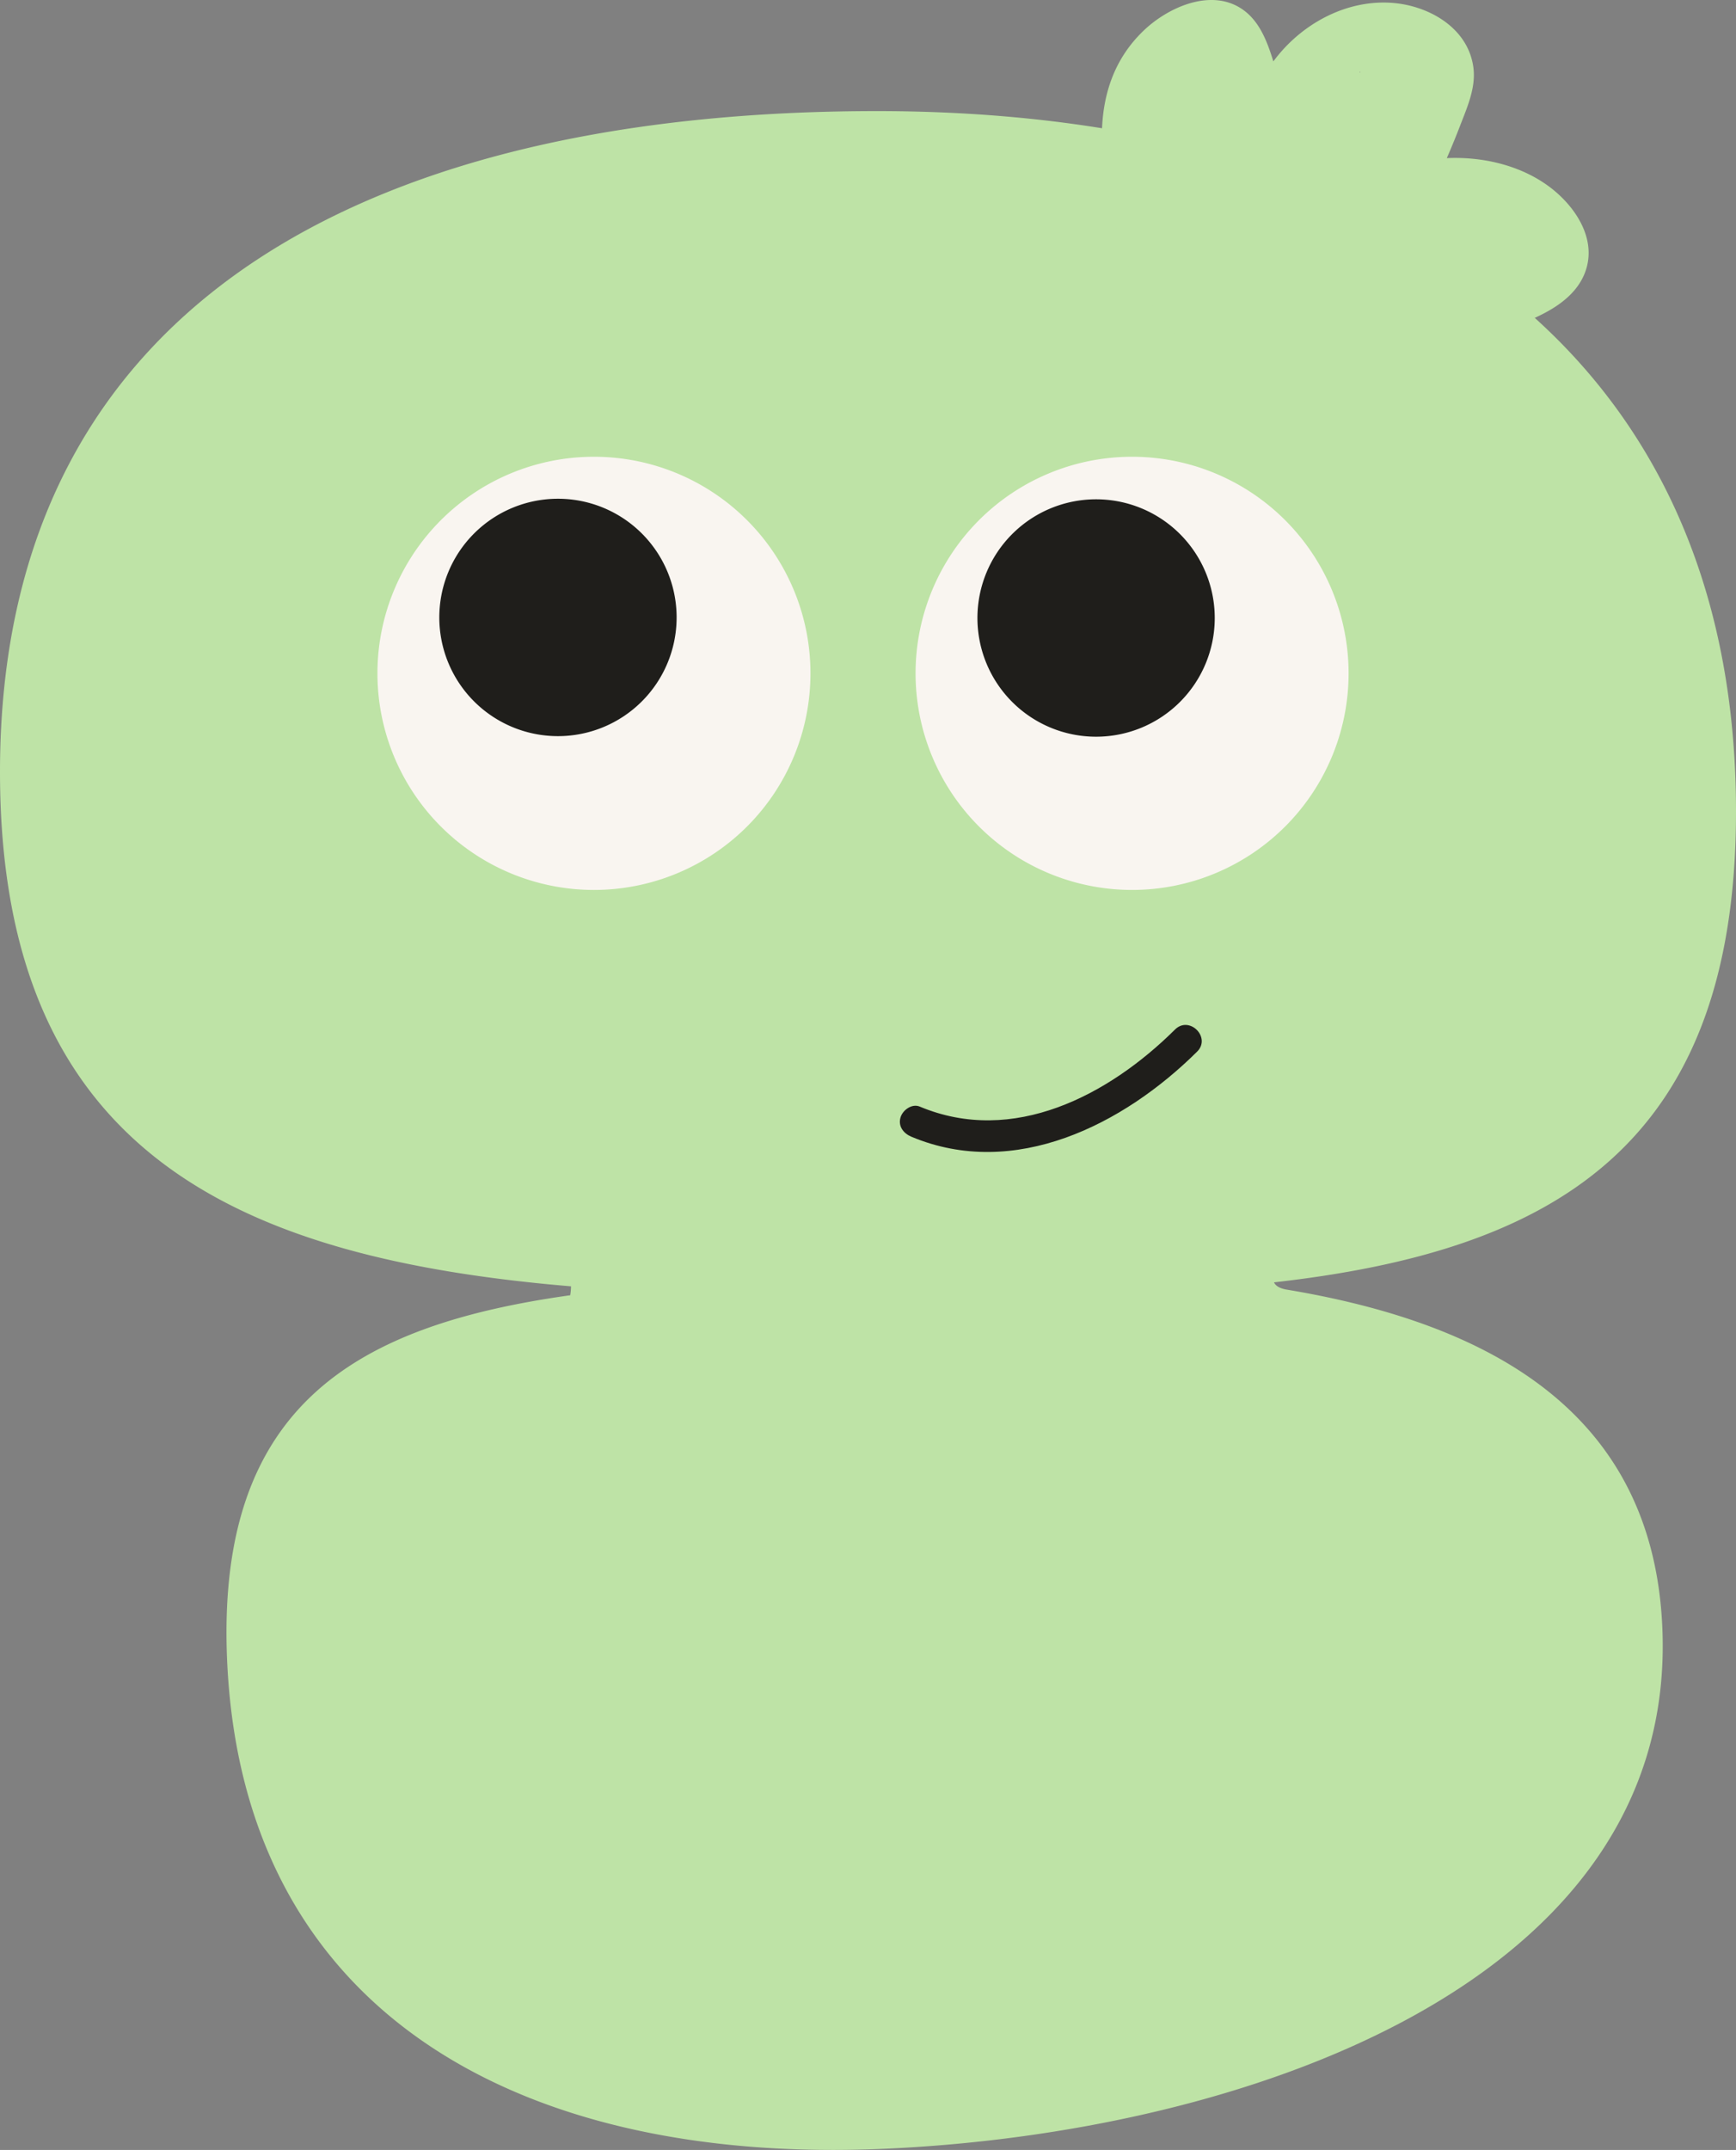 <svg xmlns="http://www.w3.org/2000/svg" xmlns:xlink="http://www.w3.org/1999/xlink" width="939.906" height="1163.569" viewBox="0 0 939.906 1163.569">
  <rect x="0" y="0" width="939.906" height="1163.569" fill="#808080" stroke="none"/>
  <defs>
    <clipPath id="clip-path">
      <rect id="Rectangle_5381" data-name="Rectangle 5381" width="939.906" height="1163.569" transform="translate(0)" fill="none"/>
    </clipPath>
  </defs>
  <g id="Group_8417" data-name="Group 8417" transform="translate(0 -41)">
    <g id="Group_8064" data-name="Group 8064" transform="translate(0 41)" clip-path="url(#clip-path)">
      <path id="Path_6094" data-name="Path 6094" d="M696.037,637.719c-3.52-.721-5.464-2.076-6.266-3.828,149.54-16.864,250.135-72.333,250.135-254.8C939.906,116.882,736.986,0,474.776,0S0,95.414,0,357.626C0,563.18,127.668,620.757,309.157,636.043a30.649,30.649,0,0,1-.429,4.832C193.753,657.014,117.008,699.71,122.946,838.057c8.3,193.339,161.619,273.1,354.958,264.8s430.425-88.642,422.125-281.98c-4.991-116.261-92.763-164.763-203.992-183.154" transform="translate(0 60.131)" fill="#bee3a6"/>
      <path id="Path_6095" data-name="Path 6095" d="M234.448,117.224A117.224,117.224,0,1,1,117.224,0,117.224,117.224,0,0,1,234.448,117.224" transform="translate(204.355 247.2)" fill="#f9f5f0"/>
      <path id="Path_6096" data-name="Path 6096" d="M234.444,117.224A117.222,117.222,0,1,1,117.223,0,117.222,117.222,0,0,1,234.444,117.224" transform="translate(495.708 247.2)" fill="#f9f5f0"/>
      <path id="Path_6097" data-name="Path 6097" d="M128.488,64.244A64.244,64.244,0,1,1,64.244,0a64.244,64.244,0,0,1,64.244,64.244" transform="translate(529.201 270.228)" fill="#1f1e1b"/>
      <path id="Path_6098" data-name="Path 6098" d="M128.487,64.244A64.244,64.244,0,1,1,64.243,0a64.244,64.244,0,0,1,64.245,64.244" transform="translate(237.849 269.925)" fill="#1f1e1b"/>
      <path id="Path_6099" data-name="Path 6099" d="M6.247,60.51c55.919,23.456,114.965-6.632,154.692-46.068,7.74-7.686-4.225-19.652-11.967-11.967C113.106,38.082,61.3,65.393,10.748,44.19,6.5,42.41,1.478,46.112.337,50.1c-1.391,4.865,1.715,8.651,5.911,10.412" transform="translate(487.212 554.705)" fill="#1f1e1b"/>
      <path id="Path_6100" data-name="Path 6100" d="M250.7,108.576C234.78,91.593,210.131,84.52,186.779,85.582q3.749-8.624,7.134-17.406c3.805-9.907,8.634-20.533,7.279-31.421C198.5,15.184,177.129,3.012,157.107,1.548c-25.06-1.831-49.444,11.6-64.247,31.694-3.12-10.113-7.091-20.985-15.838-27.537C60.051-7,36.082,3.685,22.636,16.561-10.187,48-.89,95.259,10.712,134.152a11.3,11.3,0,0,0,.484,1.718c.037.1.084.205.122.309.292.967.587,1.934.881,2.889a10.926,10.926,0,0,0,1.738,3.441c10.828,24.265,29.23,42.651,48.921,60.442,10.858,9.811,22.019,18.341,37.476,15.929,15.954-2.489,31.9-8.021,47.262-12.885,30.632-9.7,60.983-21.274,89.855-35.423,11.168-5.475,21.792-13.527,25.124-26.116,3.531-13.339-2.9-26.317-11.874-35.881m-117.94,16.2-.011.007v-.008h.011m6.882-85.322c-.015-.173-.03-.346-.045-.52l.327-.1c-.1.206-.188.414-.282.621m31.733,117.224c.316.061.633.116.947.171l-1.422.484c.164-.214.324-.432.475-.655" transform="translate(596.558 0)" fill="#bee3a6"/>
    </g>
  </g>
</svg>
